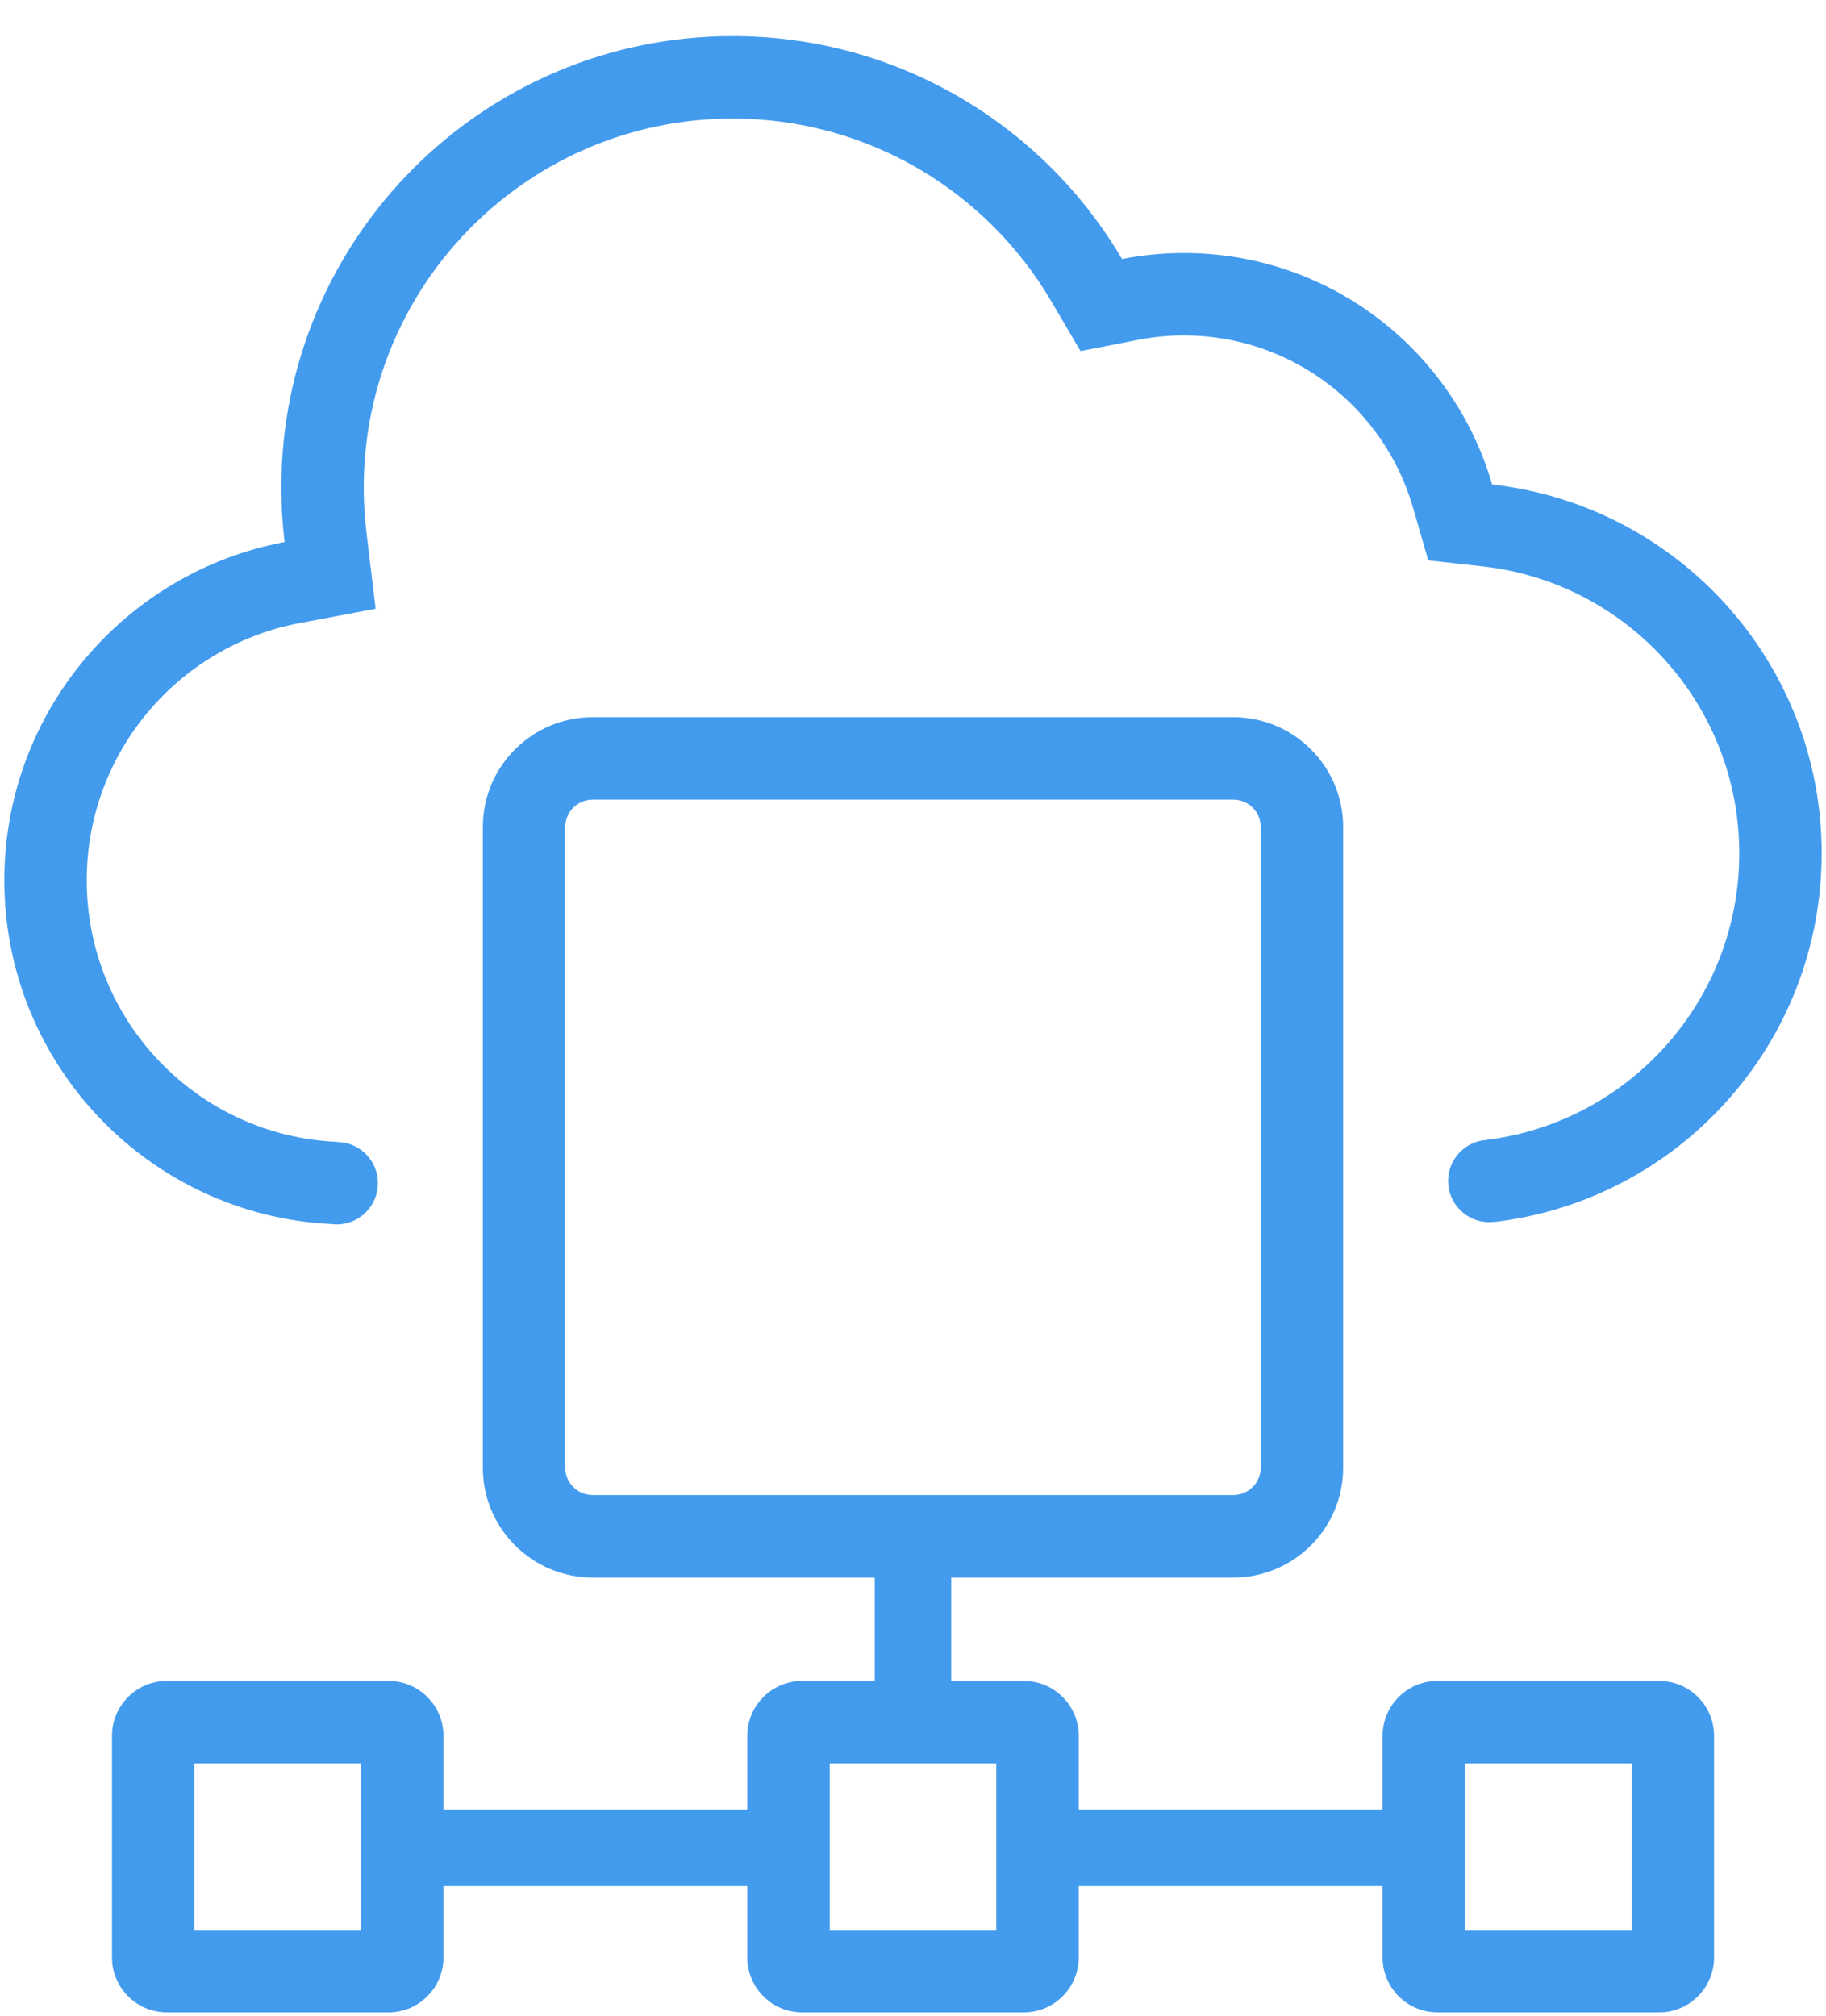 <svg width="48" height="53" viewBox="0 0 48 53" fill="none" xmlns="http://www.w3.org/2000/svg">
<g id="Group">
<path id="Vector" d="M8.855 30.014V30.017C9.451 30.02 9.934 30.504 9.934 31.1C9.934 31.698 9.449 32.184 8.851 32.184C8.807 32.184 8.765 32.181 8.723 32.176C3.93 31.947 0.114 27.989 0.114 23.139C0.114 18.717 3.287 15.035 7.481 14.248C7.424 13.777 7.395 13.299 7.395 12.813C7.395 6.261 12.707 0.949 19.259 0.949C23.62 0.949 27.432 3.302 29.494 6.808C30.021 6.705 30.566 6.651 31.123 6.651C34.965 6.651 38.207 9.221 39.223 12.736C44.097 13.279 47.886 17.412 47.886 22.431C47.886 27.425 44.134 31.543 39.294 32.118L39.294 32.115C39.247 32.121 39.198 32.125 39.148 32.125C38.551 32.125 38.066 31.64 38.066 31.043C38.066 30.473 38.507 30.006 39.066 29.964C42.816 29.503 45.72 26.306 45.72 22.431C45.72 18.528 42.772 15.311 38.983 14.889L37.544 14.729L37.142 13.337C36.387 10.724 33.975 8.817 31.123 8.817C30.706 8.817 30.301 8.858 29.91 8.934L28.404 9.229L27.626 7.906C25.938 5.035 22.821 3.116 19.259 3.116C13.903 3.116 9.562 7.457 9.562 12.813C9.562 13.212 9.585 13.604 9.632 13.988L9.874 16.002L7.881 16.377C4.692 16.976 2.28 19.778 2.28 23.139C2.28 26.837 5.197 29.854 8.855 30.014Z" fill="#439BED"/>
<path id="Vector_2" fill-rule="evenodd" clip-rule="evenodd" d="M15.58 18.851C13.985 18.851 12.692 20.145 12.692 21.74V38.578C12.692 40.174 13.985 41.467 15.58 41.467H22.994V44.184H21.088C20.291 44.184 19.644 44.83 19.644 45.628V47.566H11.657V45.628C11.657 44.83 11.011 44.184 10.213 44.184H4.388C3.591 44.184 2.944 44.83 2.944 45.628V51.452C2.944 52.25 3.591 52.897 4.388 52.897H10.213C11.011 52.897 11.657 52.25 11.657 51.452V49.577H19.644V51.452C19.644 52.25 20.291 52.897 21.088 52.897H26.913C27.71 52.897 28.357 52.25 28.357 51.452V49.577H36.344V51.452C36.344 52.25 36.99 52.897 37.788 52.897H43.613C44.41 52.897 45.057 52.25 45.057 51.452V45.628C45.057 44.83 44.41 44.184 43.613 44.184H37.788C36.99 44.184 36.344 44.83 36.344 45.628V47.566H28.357V45.628C28.357 44.83 27.71 44.184 26.913 44.184H25.005V41.467H32.419C34.014 41.467 35.307 40.174 35.307 38.578V21.74C35.307 20.145 34.014 18.851 32.419 18.851H15.58ZM32.419 21.018H15.58C15.181 21.018 14.858 21.341 14.858 21.74V38.578C14.858 38.977 15.181 39.3 15.58 39.3H32.419C32.818 39.3 33.141 38.977 33.141 38.578V21.74C33.141 21.341 32.818 21.018 32.419 21.018ZM21.81 50.73V46.35H26.19V50.73H21.81ZM5.11 46.35V50.73H9.491V46.35H5.11ZM38.51 50.73V46.35H42.891V50.73H38.51Z" fill="#439BED"/>
</g>
</svg>
